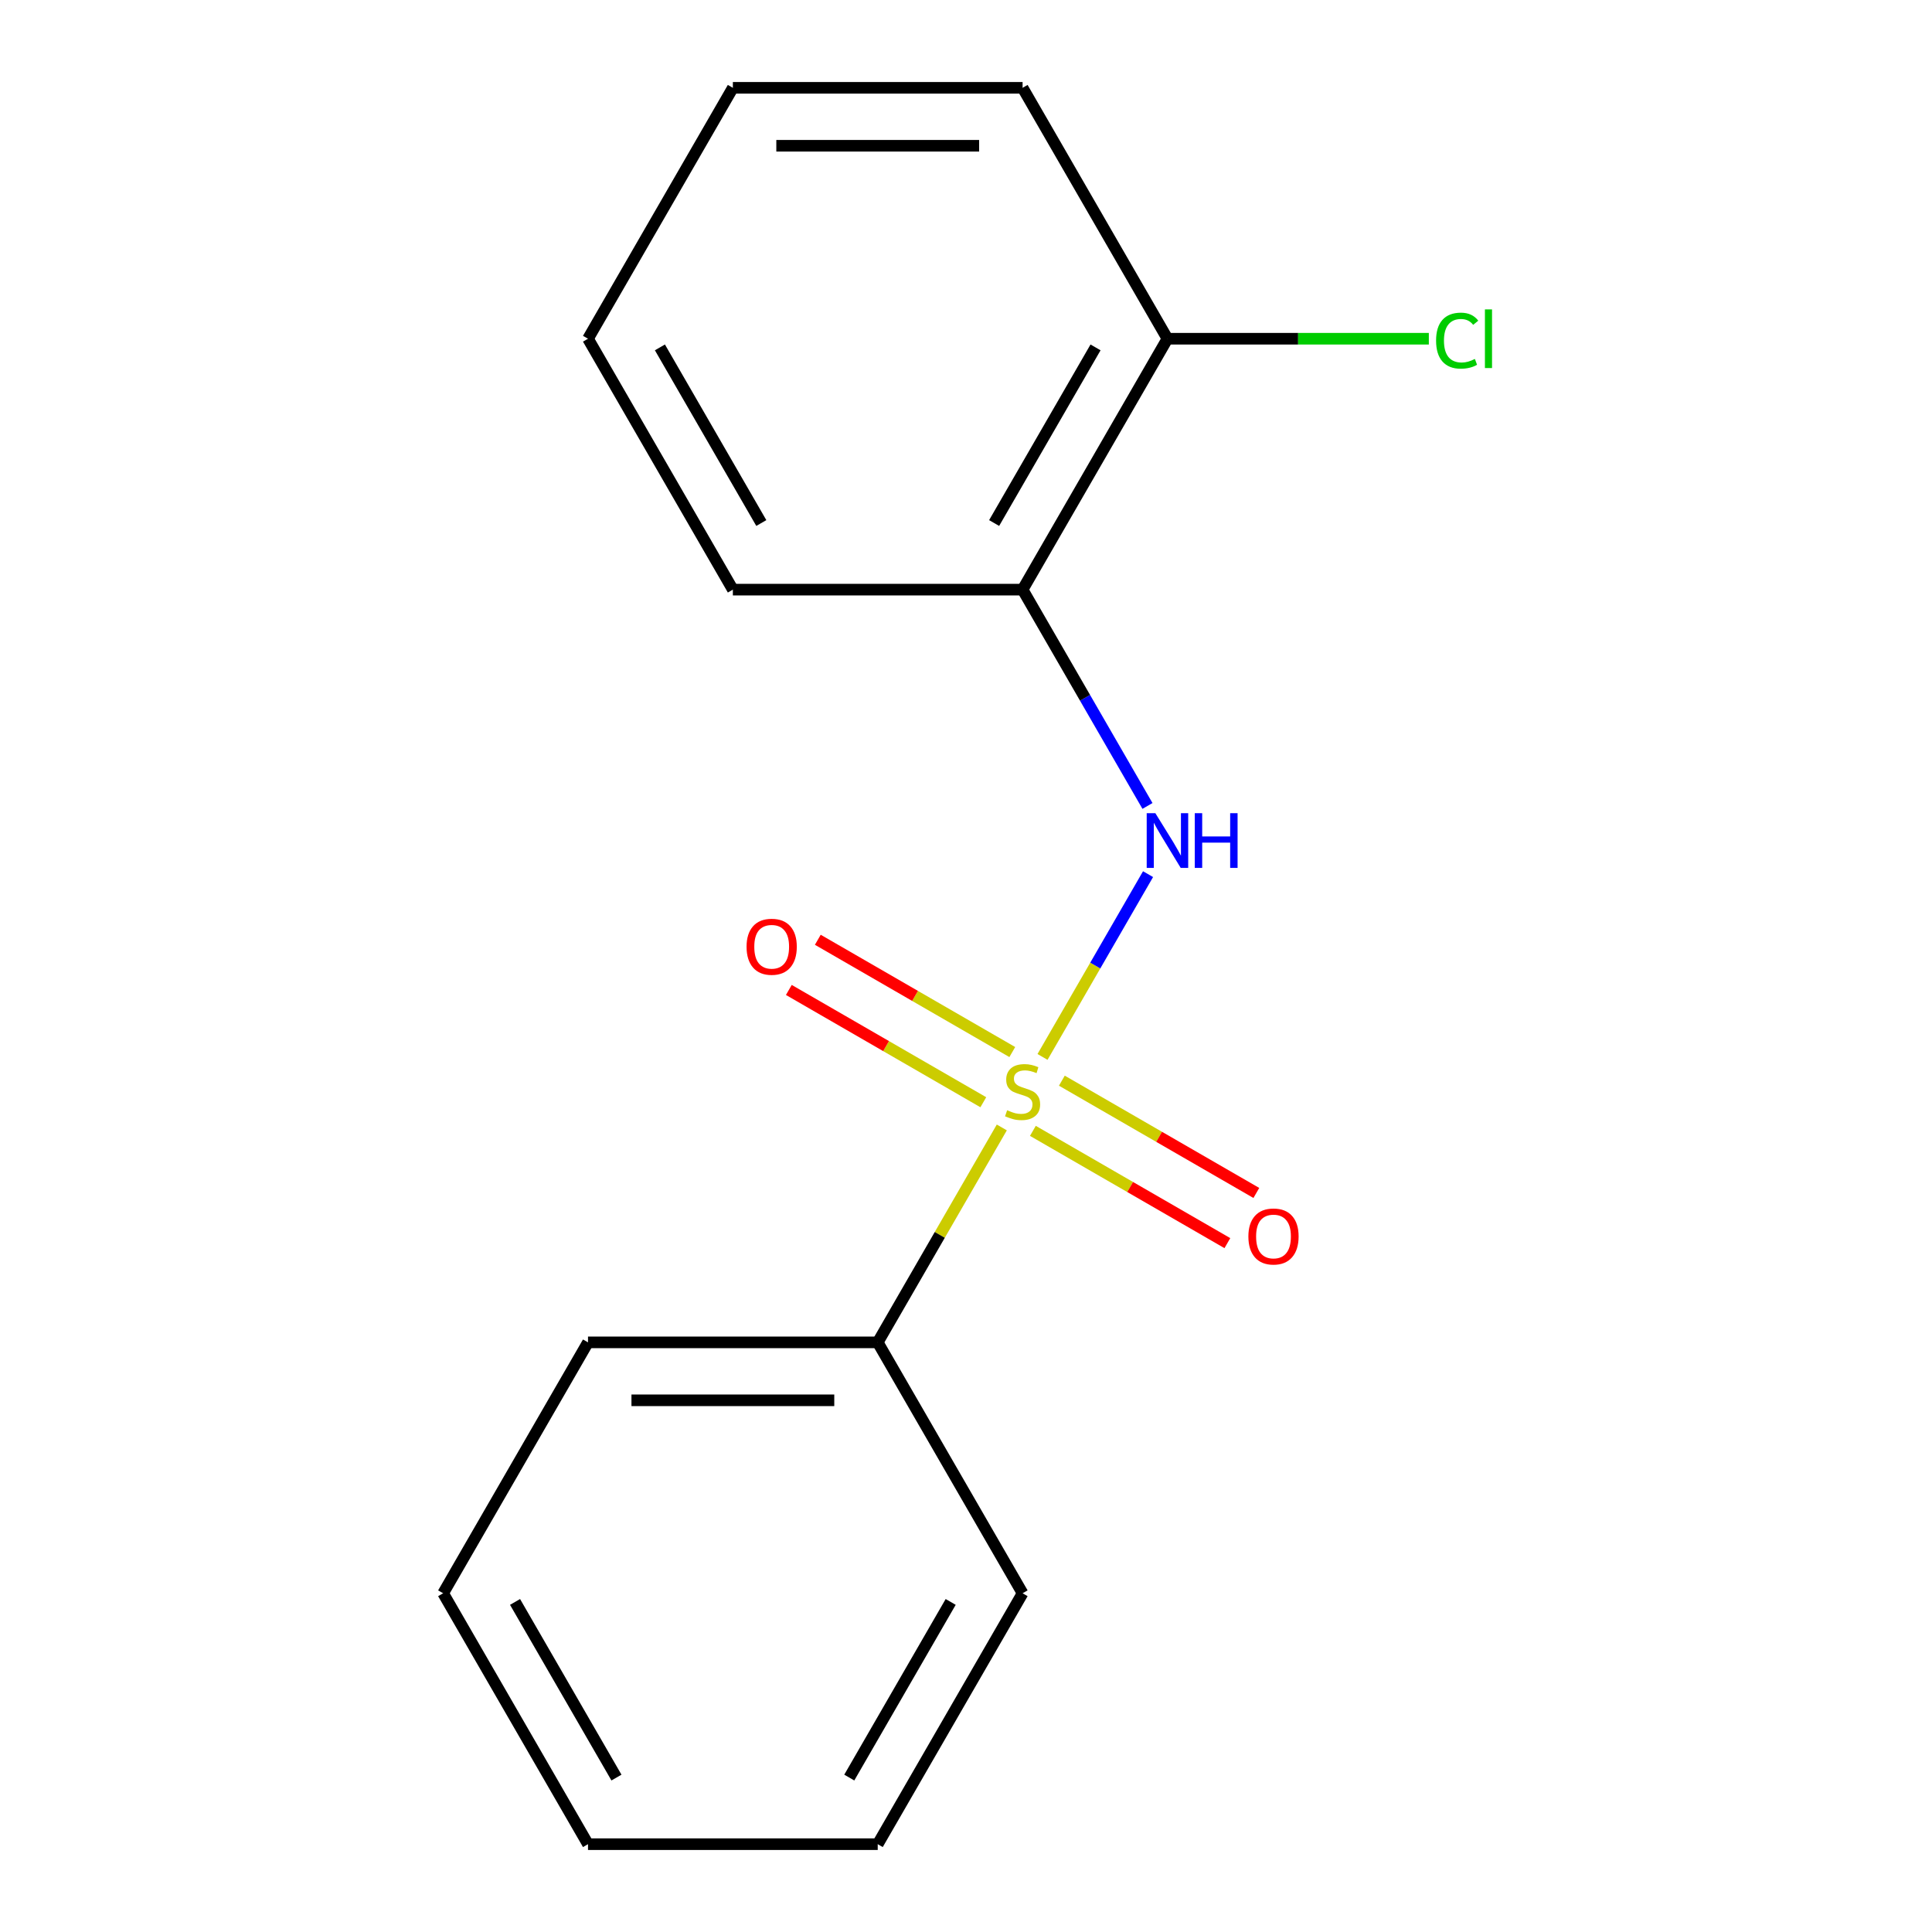 <?xml version='1.0' encoding='iso-8859-1'?>
<svg version='1.1' baseProfile='full'
              xmlns='http://www.w3.org/2000/svg'
                      xmlns:rdkit='http://www.rdkit.org/xml'
                      xmlns:xlink='http://www.w3.org/1999/xlink'
                  xml:space='preserve'
width='1000px' height='1000px' viewBox='0 0 1000 1000'>
<!-- END OF HEADER -->
<rect style='opacity:1.0;fill:#FFFFFF;stroke:none' width='1000' height='1000' x='0' y='0'> </rect>
<path class='bond-0' d='M 539.607,547.066 L 566.918,499.762' style='fill:none;fill-rule:evenodd;stroke:#CCCC00;stroke-width:6px;stroke-linecap:butt;stroke-linejoin:miter;stroke-opacity:1' />
<path class='bond-0' d='M 566.918,499.762 L 594.229,452.458' style='fill:none;fill-rule:evenodd;stroke:#0000FF;stroke-width:6px;stroke-linecap:butt;stroke-linejoin:miter;stroke-opacity:1' />
<path class='bond-2' d='M 523.959,544.541 L 473.628,515.482' style='fill:none;fill-rule:evenodd;stroke:#CCCC00;stroke-width:6px;stroke-linecap:butt;stroke-linejoin:miter;stroke-opacity:1' />
<path class='bond-2' d='M 473.628,515.482 L 423.297,486.424' style='fill:none;fill-rule:evenodd;stroke:#FF0000;stroke-width:6px;stroke-linecap:butt;stroke-linejoin:miter;stroke-opacity:1' />
<path class='bond-2' d='M 508.963,570.515 L 458.632,541.456' style='fill:none;fill-rule:evenodd;stroke:#CCCC00;stroke-width:6px;stroke-linecap:butt;stroke-linejoin:miter;stroke-opacity:1' />
<path class='bond-2' d='M 458.632,541.456 L 408.301,512.398' style='fill:none;fill-rule:evenodd;stroke:#FF0000;stroke-width:6px;stroke-linecap:butt;stroke-linejoin:miter;stroke-opacity:1' />
<path class='bond-3' d='M 534.621,585.329 L 584.952,614.388' style='fill:none;fill-rule:evenodd;stroke:#CCCC00;stroke-width:6px;stroke-linecap:butt;stroke-linejoin:miter;stroke-opacity:1' />
<path class='bond-3' d='M 584.952,614.388 L 635.284,643.446' style='fill:none;fill-rule:evenodd;stroke:#FF0000;stroke-width:6px;stroke-linecap:butt;stroke-linejoin:miter;stroke-opacity:1' />
<path class='bond-3' d='M 549.617,559.355 L 599.949,588.414' style='fill:none;fill-rule:evenodd;stroke:#CCCC00;stroke-width:6px;stroke-linecap:butt;stroke-linejoin:miter;stroke-opacity:1' />
<path class='bond-3' d='M 599.949,588.414 L 650.28,617.472' style='fill:none;fill-rule:evenodd;stroke:#FF0000;stroke-width:6px;stroke-linecap:butt;stroke-linejoin:miter;stroke-opacity:1' />
<path class='bond-4' d='M 518.535,583.564 L 486.422,639.185' style='fill:none;fill-rule:evenodd;stroke:#CCCC00;stroke-width:6px;stroke-linecap:butt;stroke-linejoin:miter;stroke-opacity:1' />
<path class='bond-4' d='M 486.422,639.185 L 454.31,694.805' style='fill:none;fill-rule:evenodd;stroke:#000000;stroke-width:6px;stroke-linecap:butt;stroke-linejoin:miter;stroke-opacity:1' />
<path class='bond-1' d='M 593.931,417.156 L 561.611,361.175' style='fill:none;fill-rule:evenodd;stroke:#0000FF;stroke-width:6px;stroke-linecap:butt;stroke-linejoin:miter;stroke-opacity:1' />
<path class='bond-1' d='M 561.611,361.175 L 529.29,305.195' style='fill:none;fill-rule:evenodd;stroke:#000000;stroke-width:6px;stroke-linecap:butt;stroke-linejoin:miter;stroke-opacity:1' />
<path class='bond-5' d='M 529.29,305.195 L 604.271,175.325' style='fill:none;fill-rule:evenodd;stroke:#000000;stroke-width:6px;stroke-linecap:butt;stroke-linejoin:miter;stroke-opacity:1' />
<path class='bond-5' d='M 514.563,270.718 L 567.05,179.809' style='fill:none;fill-rule:evenodd;stroke:#000000;stroke-width:6px;stroke-linecap:butt;stroke-linejoin:miter;stroke-opacity:1' />
<path class='bond-7' d='M 529.29,305.195 L 379.329,305.195' style='fill:none;fill-rule:evenodd;stroke:#000000;stroke-width:6px;stroke-linecap:butt;stroke-linejoin:miter;stroke-opacity:1' />
<path class='bond-8' d='M 454.31,694.805 L 304.349,694.805' style='fill:none;fill-rule:evenodd;stroke:#000000;stroke-width:6px;stroke-linecap:butt;stroke-linejoin:miter;stroke-opacity:1' />
<path class='bond-8' d='M 431.816,724.797 L 326.843,724.797' style='fill:none;fill-rule:evenodd;stroke:#000000;stroke-width:6px;stroke-linecap:butt;stroke-linejoin:miter;stroke-opacity:1' />
<path class='bond-9' d='M 454.31,694.805 L 529.29,824.675' style='fill:none;fill-rule:evenodd;stroke:#000000;stroke-width:6px;stroke-linecap:butt;stroke-linejoin:miter;stroke-opacity:1' />
<path class='bond-6' d='M 604.271,175.325 L 671.917,175.325' style='fill:none;fill-rule:evenodd;stroke:#000000;stroke-width:6px;stroke-linecap:butt;stroke-linejoin:miter;stroke-opacity:1' />
<path class='bond-6' d='M 671.917,175.325 L 739.563,175.325' style='fill:none;fill-rule:evenodd;stroke:#00CC00;stroke-width:6px;stroke-linecap:butt;stroke-linejoin:miter;stroke-opacity:1' />
<path class='bond-10' d='M 604.271,175.325 L 529.29,45.455' style='fill:none;fill-rule:evenodd;stroke:#000000;stroke-width:6px;stroke-linecap:butt;stroke-linejoin:miter;stroke-opacity:1' />
<path class='bond-11' d='M 379.329,305.195 L 304.349,175.325' style='fill:none;fill-rule:evenodd;stroke:#000000;stroke-width:6px;stroke-linecap:butt;stroke-linejoin:miter;stroke-opacity:1' />
<path class='bond-11' d='M 394.056,270.718 L 341.57,179.809' style='fill:none;fill-rule:evenodd;stroke:#000000;stroke-width:6px;stroke-linecap:butt;stroke-linejoin:miter;stroke-opacity:1' />
<path class='bond-13' d='M 304.349,694.805 L 229.368,824.675' style='fill:none;fill-rule:evenodd;stroke:#000000;stroke-width:6px;stroke-linecap:butt;stroke-linejoin:miter;stroke-opacity:1' />
<path class='bond-12' d='M 529.29,824.675 L 454.31,954.545' style='fill:none;fill-rule:evenodd;stroke:#000000;stroke-width:6px;stroke-linecap:butt;stroke-linejoin:miter;stroke-opacity:1' />
<path class='bond-12' d='M 492.069,829.16 L 439.583,920.069' style='fill:none;fill-rule:evenodd;stroke:#000000;stroke-width:6px;stroke-linecap:butt;stroke-linejoin:miter;stroke-opacity:1' />
<path class='bond-17' d='M 529.29,45.455 L 379.329,45.455' style='fill:none;fill-rule:evenodd;stroke:#000000;stroke-width:6px;stroke-linecap:butt;stroke-linejoin:miter;stroke-opacity:1' />
<path class='bond-17' d='M 506.796,75.447 L 401.823,75.447' style='fill:none;fill-rule:evenodd;stroke:#000000;stroke-width:6px;stroke-linecap:butt;stroke-linejoin:miter;stroke-opacity:1' />
<path class='bond-14' d='M 304.349,175.325 L 379.329,45.455' style='fill:none;fill-rule:evenodd;stroke:#000000;stroke-width:6px;stroke-linecap:butt;stroke-linejoin:miter;stroke-opacity:1' />
<path class='bond-15' d='M 454.31,954.545 L 304.349,954.545' style='fill:none;fill-rule:evenodd;stroke:#000000;stroke-width:6px;stroke-linecap:butt;stroke-linejoin:miter;stroke-opacity:1' />
<path class='bond-16' d='M 229.368,824.675 L 304.349,954.545' style='fill:none;fill-rule:evenodd;stroke:#000000;stroke-width:6px;stroke-linecap:butt;stroke-linejoin:miter;stroke-opacity:1' />
<path class='bond-16' d='M 266.589,829.16 L 319.076,920.069' style='fill:none;fill-rule:evenodd;stroke:#000000;stroke-width:6px;stroke-linecap:butt;stroke-linejoin:miter;stroke-opacity:1' />
<path  class='atom-0' d='M 521.29 574.655
Q 521.61 574.775, 522.93 575.335
Q 524.25 575.895, 525.69 576.255
Q 527.17 576.575, 528.61 576.575
Q 531.29 576.575, 532.85 575.295
Q 534.41 573.975, 534.41 571.695
Q 534.41 570.135, 533.61 569.175
Q 532.85 568.215, 531.65 567.695
Q 530.45 567.175, 528.45 566.575
Q 525.93 565.815, 524.41 565.095
Q 522.93 564.375, 521.85 562.855
Q 520.81 561.335, 520.81 558.775
Q 520.81 555.215, 523.21 553.015
Q 525.65 550.815, 530.45 550.815
Q 533.73 550.815, 537.45 552.375
L 536.53 555.455
Q 533.13 554.055, 530.57 554.055
Q 527.81 554.055, 526.29 555.215
Q 524.77 556.335, 524.81 558.295
Q 524.81 559.815, 525.57 560.735
Q 526.37 561.655, 527.49 562.175
Q 528.65 562.695, 530.57 563.295
Q 533.13 564.095, 534.65 564.895
Q 536.17 565.695, 537.25 567.335
Q 538.37 568.935, 538.37 571.695
Q 538.37 575.615, 535.73 577.735
Q 533.13 579.815, 528.77 579.815
Q 526.25 579.815, 524.33 579.255
Q 522.45 578.735, 520.21 577.815
L 521.29 574.655
' fill='#CCCC00'/>
<path  class='atom-1' d='M 598.011 420.905
L 607.291 435.905
Q 608.211 437.385, 609.691 440.065
Q 611.171 442.745, 611.251 442.905
L 611.251 420.905
L 615.011 420.905
L 615.011 449.225
L 611.131 449.225
L 601.171 432.825
Q 600.011 430.905, 598.771 428.705
Q 597.571 426.505, 597.211 425.825
L 597.211 449.225
L 593.531 449.225
L 593.531 420.905
L 598.011 420.905
' fill='#0000FF'/>
<path  class='atom-1' d='M 618.411 420.905
L 622.251 420.905
L 622.251 432.945
L 636.731 432.945
L 636.731 420.905
L 640.571 420.905
L 640.571 449.225
L 636.731 449.225
L 636.731 436.145
L 622.251 436.145
L 622.251 449.225
L 618.411 449.225
L 618.411 420.905
' fill='#0000FF'/>
<path  class='atom-3' d='M 386.42 490.035
Q 386.42 483.235, 389.78 479.435
Q 393.14 475.635, 399.42 475.635
Q 405.7 475.635, 409.06 479.435
Q 412.42 483.235, 412.42 490.035
Q 412.42 496.915, 409.02 500.835
Q 405.62 504.715, 399.42 504.715
Q 393.18 504.715, 389.78 500.835
Q 386.42 496.955, 386.42 490.035
M 399.42 501.515
Q 403.74 501.515, 406.06 498.635
Q 408.42 495.715, 408.42 490.035
Q 408.42 484.475, 406.06 481.675
Q 403.74 478.835, 399.42 478.835
Q 395.1 478.835, 392.74 481.635
Q 390.42 484.435, 390.42 490.035
Q 390.42 495.755, 392.74 498.635
Q 395.1 501.515, 399.42 501.515
' fill='#FF0000'/>
<path  class='atom-4' d='M 646.16 639.996
Q 646.16 633.196, 649.52 629.396
Q 652.88 625.596, 659.16 625.596
Q 665.44 625.596, 668.8 629.396
Q 672.16 633.196, 672.16 639.996
Q 672.16 646.876, 668.76 650.796
Q 665.36 654.676, 659.16 654.676
Q 652.92 654.676, 649.52 650.796
Q 646.16 646.916, 646.16 639.996
M 659.16 651.476
Q 663.48 651.476, 665.8 648.596
Q 668.16 645.676, 668.16 639.996
Q 668.16 634.436, 665.8 631.636
Q 663.48 628.796, 659.16 628.796
Q 654.84 628.796, 652.48 631.596
Q 650.16 634.396, 650.16 639.996
Q 650.16 645.716, 652.48 648.596
Q 654.84 651.476, 659.16 651.476
' fill='#FF0000'/>
<path  class='atom-7' d='M 743.312 176.305
Q 743.312 169.265, 746.592 165.585
Q 749.912 161.865, 756.192 161.865
Q 762.032 161.865, 765.152 165.985
L 762.512 168.145
Q 760.232 165.145, 756.192 165.145
Q 751.912 165.145, 749.632 168.025
Q 747.392 170.865, 747.392 176.305
Q 747.392 181.905, 749.712 184.785
Q 752.072 187.665, 756.632 187.665
Q 759.752 187.665, 763.392 185.785
L 764.512 188.785
Q 763.032 189.745, 760.792 190.305
Q 758.552 190.865, 756.072 190.865
Q 749.912 190.865, 746.592 187.105
Q 743.312 183.345, 743.312 176.305
' fill='#00CC00'/>
<path  class='atom-7' d='M 768.592 160.145
L 772.272 160.145
L 772.272 190.505
L 768.592 190.505
L 768.592 160.145
' fill='#00CC00'/>
</svg>
